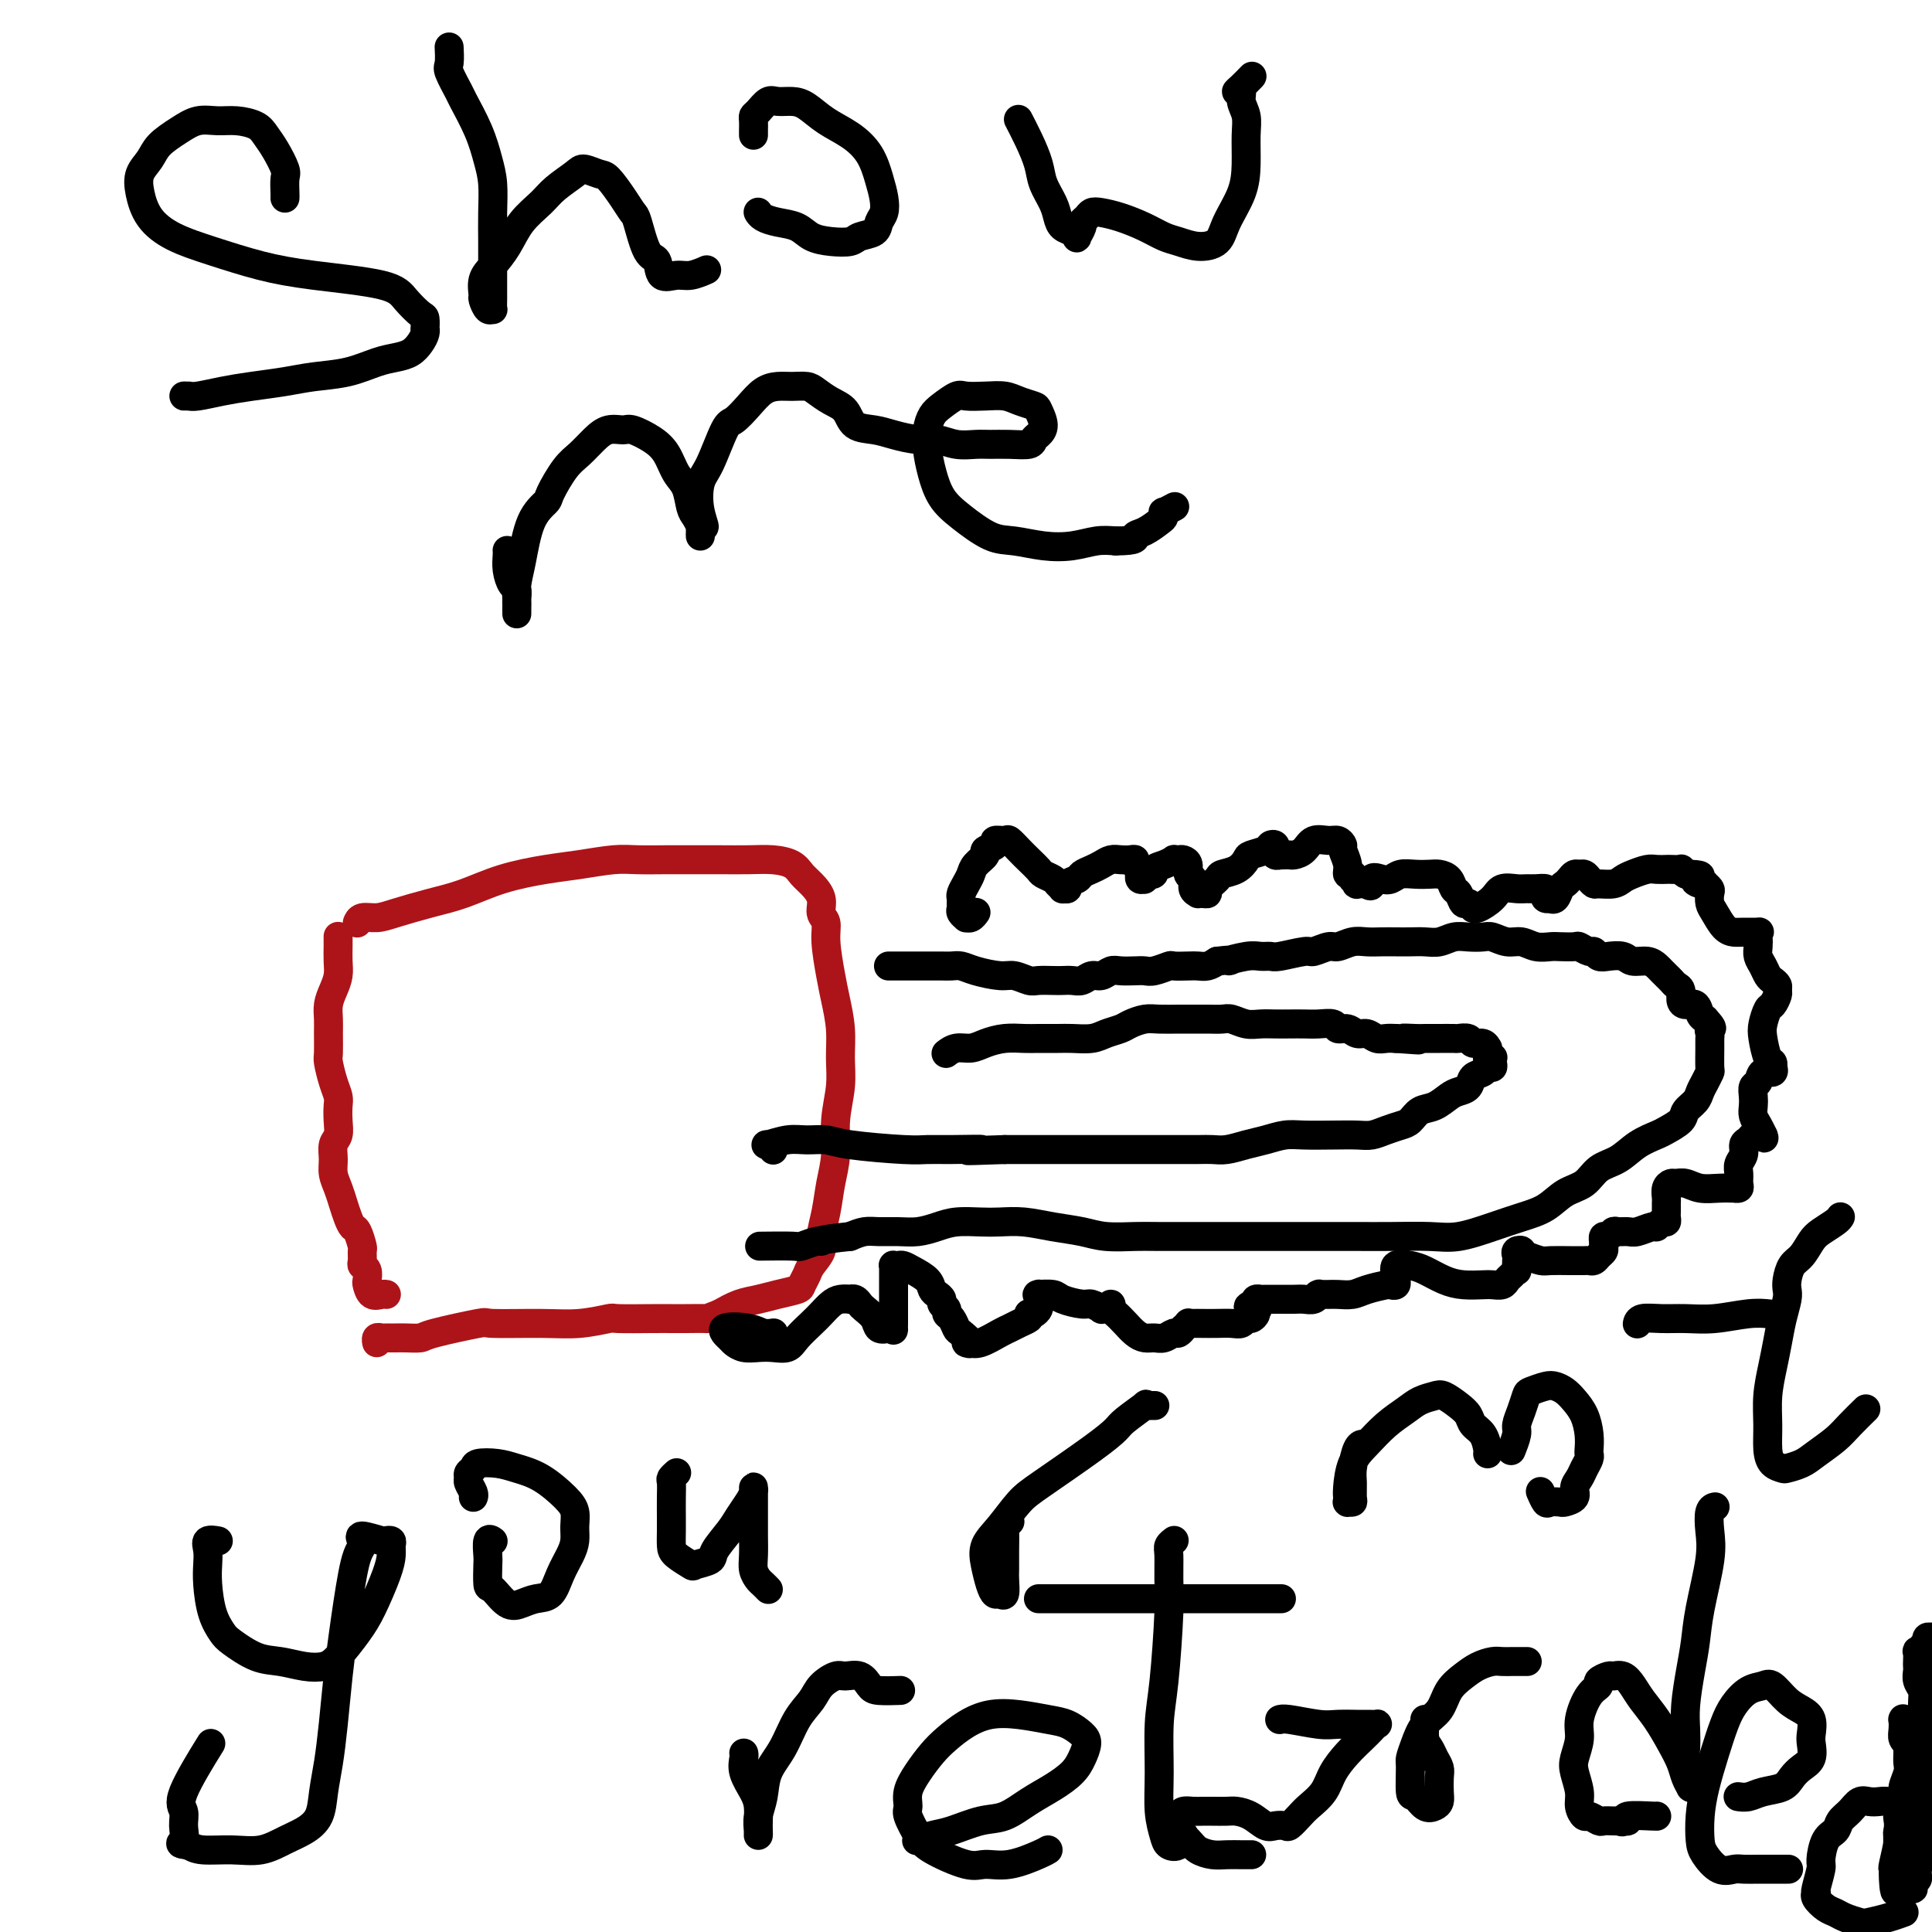 <svg viewBox='0 0 400 400' version='1.1' xmlns='http://www.w3.org/2000/svg' xmlns:xlink='http://www.w3.org/1999/xlink'><g fill='none' stroke='#AD1419' stroke-width='6' stroke-linecap='round' stroke-linejoin='round'><path d='M70,194c0.000,0.000 0.000,0.000 0,0c-0.000,-0.000 -0.000,-0.000 0,0c0.000,0.000 0.000,0.000 0,0c-0.000,-0.000 -0.000,-0.001 0,0c0.000,0.001 0.000,0.006 0,0c-0.000,-0.006 -0.000,-0.021 0,0c0.000,0.021 0.001,0.077 0,0c-0.001,-0.077 -0.003,-0.289 0,0c0.003,0.289 0.011,1.077 0,2c-0.011,0.923 -0.041,1.980 0,3c0.041,1.020 0.155,2.004 0,3c-0.155,0.996 -0.577,2.004 -1,3c-0.423,0.996 -0.846,1.980 -1,3c-0.154,1.020 -0.038,2.075 0,3c0.038,0.925 -0.000,1.718 0,3c0.000,1.282 0.039,3.053 0,4c-0.039,0.947 -0.154,1.072 0,2c0.154,0.928 0.578,2.661 1,4c0.422,1.339 0.841,2.283 1,3c0.159,0.717 0.057,1.206 0,2c-0.057,0.794 -0.069,1.892 0,3c0.069,1.108 0.218,2.225 0,3c-0.218,0.775 -0.801,1.208 -1,2c-0.199,0.792 -0.012,1.945 0,3c0.012,1.055 -0.151,2.013 0,3c0.151,0.987 0.618,2.003 1,3c0.382,0.997 0.681,1.977 1,3c0.319,1.023 0.660,2.090 1,3c0.340,0.910 0.680,1.662 1,2c0.320,0.338 0.621,0.262 1,1c0.379,0.738 0.837,2.291 1,3c0.163,0.709 0.030,0.575 0,1c-0.030,0.425 0.044,1.408 0,2c-0.044,0.592 -0.206,0.793 0,1c0.206,0.207 0.780,0.420 1,1c0.220,0.580 0.087,1.529 0,2c-0.087,0.471 -0.128,0.466 0,1c0.128,0.534 0.426,1.607 1,2c0.574,0.393 1.424,0.106 2,0c0.576,-0.106 0.879,-0.030 1,0c0.121,0.030 0.061,0.015 0,0'/><path d='M74,191c0.001,-0.002 0.002,-0.005 0,0c-0.002,0.005 -0.006,0.016 0,0c0.006,-0.016 0.021,-0.059 0,0c-0.021,0.059 -0.080,0.220 0,0c0.080,-0.220 0.297,-0.820 1,-1c0.703,-0.180 1.892,0.062 3,0c1.108,-0.062 2.136,-0.426 4,-1c1.864,-0.574 4.565,-1.358 7,-2c2.435,-0.642 4.605,-1.143 7,-2c2.395,-0.857 5.016,-2.072 8,-3c2.984,-0.928 6.331,-1.569 9,-2c2.669,-0.431 4.659,-0.651 7,-1c2.341,-0.349 5.034,-0.826 7,-1c1.966,-0.174 3.207,-0.047 5,0c1.793,0.047 4.138,0.012 6,0c1.862,-0.012 3.241,-0.001 5,0c1.759,0.001 3.899,-0.008 6,0c2.101,0.008 4.162,0.032 6,0c1.838,-0.032 3.453,-0.119 5,0c1.547,0.119 3.026,0.444 4,1c0.974,0.556 1.442,1.341 2,2c0.558,0.659 1.206,1.191 2,2c0.794,0.809 1.732,1.896 2,3c0.268,1.104 -0.136,2.225 0,3c0.136,0.775 0.811,1.202 1,2c0.189,0.798 -0.107,1.965 0,4c0.107,2.035 0.618,4.937 1,7c0.382,2.063 0.634,3.288 1,5c0.366,1.712 0.845,3.913 1,6c0.155,2.087 -0.014,4.062 0,6c0.014,1.938 0.211,3.840 0,6c-0.211,2.160 -0.831,4.577 -1,7c-0.169,2.423 0.114,4.850 0,7c-0.114,2.150 -0.626,4.022 -1,6c-0.374,1.978 -0.611,4.063 -1,6c-0.389,1.937 -0.931,3.727 -1,5c-0.069,1.273 0.335,2.029 0,3c-0.335,0.971 -1.408,2.158 -2,3c-0.592,0.842 -0.703,1.339 -1,2c-0.297,0.661 -0.781,1.486 -1,2c-0.219,0.514 -0.172,0.718 -1,1c-0.828,0.282 -2.531,0.643 -4,1c-1.469,0.357 -2.703,0.712 -4,1c-1.297,0.288 -2.656,0.511 -4,1c-1.344,0.489 -2.672,1.245 -4,2'/><path d='M149,272c-3.106,1.155 -2.371,1.042 -3,1c-0.629,-0.042 -2.623,-0.012 -4,0c-1.377,0.012 -2.137,0.007 -3,0c-0.863,-0.007 -1.827,-0.016 -4,0c-2.173,0.016 -5.554,0.057 -7,0c-1.446,-0.057 -0.957,-0.213 -2,0c-1.043,0.213 -3.617,0.796 -6,1c-2.383,0.204 -4.573,0.030 -8,0c-3.427,-0.030 -8.091,0.083 -10,0c-1.909,-0.083 -1.063,-0.362 -3,0c-1.937,0.362 -6.655,1.365 -9,2c-2.345,0.635 -2.316,0.903 -3,1c-0.684,0.097 -2.082,0.025 -3,0c-0.918,-0.025 -1.356,-0.003 -2,0c-0.644,0.003 -1.493,-0.013 -2,0c-0.507,0.013 -0.672,0.055 -1,0c-0.328,-0.055 -0.819,-0.207 -1,0c-0.181,0.207 -0.052,0.773 0,1c0.052,0.227 0.026,0.113 0,0'/></g>
<g fill='none' stroke='#000000' stroke-width='6' stroke-linecap='round' stroke-linejoin='round'><path d='M184,200c-0.000,0.000 -0.000,0.000 0,0c0.000,0.000 0.000,-0.000 0,0c-0.000,0.000 -0.000,0.000 0,0c0.000,-0.000 0.000,-0.000 0,0c-0.000,0.000 -0.000,0.000 0,0c0.000,-0.000 0.000,-0.000 0,0c-0.000,0.000 -0.000,0.000 0,0c0.000,-0.000 0.000,-0.000 0,0c-0.000,0.000 -0.001,0.000 0,0c0.001,-0.000 0.002,-0.000 0,0c-0.002,0.000 -0.008,0.000 0,0c0.008,-0.000 0.029,-0.000 0,0c-0.029,0.000 -0.109,0.000 0,0c0.109,-0.000 0.407,-0.000 1,0c0.593,0.000 1.481,0.000 2,0c0.519,-0.000 0.668,-0.000 1,0c0.332,0.000 0.848,0.000 1,0c0.152,-0.000 -0.058,-0.000 0,0c0.058,0.000 0.386,0.000 1,0c0.614,-0.000 1.515,-0.001 2,0c0.485,0.001 0.553,0.003 1,0c0.447,-0.003 1.271,-0.011 2,0c0.729,0.011 1.363,0.040 2,0c0.637,-0.040 1.277,-0.151 2,0c0.723,0.151 1.530,0.562 3,1c1.470,0.438 3.605,0.902 5,1c1.395,0.098 2.050,-0.170 3,0c0.950,0.170 2.194,0.777 3,1c0.806,0.223 1.175,0.061 2,0c0.825,-0.061 2.108,-0.020 3,0c0.892,0.020 1.394,0.021 2,0c0.606,-0.021 1.317,-0.062 2,0c0.683,0.062 1.337,0.227 2,0c0.663,-0.227 1.336,-0.845 2,-1c0.664,-0.155 1.319,0.154 2,0c0.681,-0.154 1.388,-0.772 2,-1c0.612,-0.228 1.127,-0.065 2,0c0.873,0.065 2.102,0.031 3,0c0.898,-0.031 1.466,-0.061 2,0c0.534,0.061 1.035,0.212 2,0c0.965,-0.212 2.394,-0.788 3,-1c0.606,-0.212 0.389,-0.060 1,0c0.611,0.060 2.050,0.026 3,0c0.950,-0.026 1.410,-0.046 2,0c0.590,0.046 1.312,0.156 2,0c0.688,-0.156 1.344,-0.578 2,-1'/><path d='M252,199c4.892,-0.558 2.123,0.048 2,0c-0.123,-0.048 2.401,-0.749 4,-1c1.599,-0.251 2.272,-0.052 3,0c0.728,0.052 1.511,-0.043 2,0c0.489,0.043 0.682,0.223 2,0c1.318,-0.223 3.759,-0.848 5,-1c1.241,-0.152 1.280,0.170 2,0c0.720,-0.170 2.121,-0.830 3,-1c0.879,-0.170 1.235,0.151 2,0c0.765,-0.151 1.937,-0.772 3,-1c1.063,-0.228 2.017,-0.061 3,0c0.983,0.061 1.995,0.017 3,0c1.005,-0.017 2.001,-0.008 3,0c0.999,0.008 1.999,0.016 3,0c1.001,-0.016 2.001,-0.057 3,0c0.999,0.057 1.996,0.210 3,0c1.004,-0.210 2.015,-0.784 3,-1c0.985,-0.216 1.943,-0.073 3,0c1.057,0.073 2.211,0.076 3,0c0.789,-0.076 1.213,-0.231 2,0c0.787,0.231 1.939,0.846 3,1c1.061,0.154 2.032,-0.155 3,0c0.968,0.155 1.932,0.772 3,1c1.068,0.228 2.240,0.065 3,0c0.760,-0.065 1.107,-0.032 2,0c0.893,0.032 2.333,0.065 3,0c0.667,-0.065 0.562,-0.227 1,0c0.438,0.227 1.420,0.844 2,1c0.580,0.156 0.759,-0.150 1,0c0.241,0.150 0.543,0.757 1,1c0.457,0.243 1.068,0.121 2,0c0.932,-0.121 2.186,-0.240 3,0c0.814,0.240 1.188,0.838 2,1c0.812,0.162 2.063,-0.111 3,0c0.937,0.111 1.560,0.607 2,1c0.440,0.393 0.696,0.682 1,1c0.304,0.318 0.655,0.666 1,1c0.345,0.334 0.683,0.654 1,1c0.317,0.346 0.614,0.718 1,1c0.386,0.282 0.863,0.475 1,1c0.137,0.525 -0.065,1.384 0,2c0.065,0.616 0.399,0.990 1,1c0.601,0.010 1.470,-0.343 2,0c0.530,0.343 0.723,1.384 1,2c0.277,0.616 0.639,0.808 1,1'/><path d='M353,211c2.083,2.261 1.290,1.913 1,2c-0.290,0.087 -0.077,0.610 0,1c0.077,0.390 0.018,0.646 0,1c-0.018,0.354 0.006,0.805 0,2c-0.006,1.195 -0.042,3.135 0,4c0.042,0.865 0.162,0.654 0,1c-0.162,0.346 -0.605,1.247 -1,2c-0.395,0.753 -0.743,1.357 -1,2c-0.257,0.643 -0.423,1.323 -1,2c-0.577,0.677 -1.564,1.349 -2,2c-0.436,0.651 -0.321,1.281 -1,2c-0.679,0.719 -2.153,1.528 -3,2c-0.847,0.472 -1.069,0.606 -2,1c-0.931,0.394 -2.573,1.049 -4,2c-1.427,0.951 -2.638,2.198 -4,3c-1.362,0.802 -2.873,1.160 -4,2c-1.127,0.840 -1.870,2.164 -3,3c-1.130,0.836 -2.647,1.184 -4,2c-1.353,0.816 -2.543,2.099 -4,3c-1.457,0.901 -3.181,1.418 -5,2c-1.819,0.582 -3.731,1.228 -6,2c-2.269,0.772 -4.894,1.671 -7,2c-2.106,0.329 -3.694,0.088 -6,0c-2.306,-0.088 -5.332,-0.024 -8,0c-2.668,0.024 -4.979,0.006 -7,0c-2.021,-0.006 -3.752,-0.002 -6,0c-2.248,0.002 -5.015,0.001 -7,0c-1.985,-0.001 -3.190,-0.000 -6,0c-2.810,0.000 -7.227,0.001 -9,0c-1.773,-0.001 -0.902,-0.003 -3,0c-2.098,0.003 -7.165,0.012 -10,0c-2.835,-0.012 -3.440,-0.046 -5,0c-1.560,0.046 -4.076,0.170 -6,0c-1.924,-0.170 -3.255,-0.634 -5,-1c-1.745,-0.366 -3.905,-0.635 -6,-1c-2.095,-0.365 -4.125,-0.827 -6,-1c-1.875,-0.173 -3.597,-0.057 -5,0c-1.403,0.057 -2.489,0.054 -4,0c-1.511,-0.054 -3.447,-0.158 -5,0c-1.553,0.158 -2.723,0.577 -4,1c-1.277,0.423 -2.663,0.848 -4,1c-1.337,0.152 -2.626,0.030 -4,0c-1.374,-0.030 -2.831,0.030 -4,0c-1.169,-0.030 -2.048,-0.152 -3,0c-0.952,0.152 -1.976,0.576 -3,1'/><path d='M176,256c-6.914,0.707 -6.201,0.974 -6,1c0.201,0.026 -0.112,-0.189 -1,0c-0.888,0.189 -2.351,0.783 -3,1c-0.649,0.217 -0.482,0.059 -2,0c-1.518,-0.059 -4.719,-0.017 -6,0c-1.281,0.017 -0.640,0.008 0,0'/><path d='M202,189c-0.022,0.031 -0.043,0.062 0,0c0.043,-0.062 0.151,-0.216 0,0c-0.151,0.216 -0.562,0.801 -1,1c-0.438,0.199 -0.902,0.012 -1,0c-0.098,-0.012 0.170,0.151 0,0c-0.170,-0.151 -0.778,-0.617 -1,-1c-0.222,-0.383 -0.057,-0.683 0,-1c0.057,-0.317 0.004,-0.651 0,-1c-0.004,-0.349 0.039,-0.712 0,-1c-0.039,-0.288 -0.160,-0.501 0,-1c0.160,-0.499 0.601,-1.286 1,-2c0.399,-0.714 0.756,-1.357 1,-2c0.244,-0.643 0.375,-1.286 1,-2c0.625,-0.714 1.744,-1.497 2,-2c0.256,-0.503 -0.350,-0.725 0,-1c0.350,-0.275 1.655,-0.604 2,-1c0.345,-0.396 -0.270,-0.861 0,-1c0.270,-0.139 1.424,0.046 2,0c0.576,-0.046 0.573,-0.325 1,0c0.427,0.325 1.284,1.253 2,2c0.716,0.747 1.291,1.313 2,2c0.709,0.687 1.553,1.494 2,2c0.447,0.506 0.497,0.710 1,1c0.503,0.290 1.460,0.667 2,1c0.540,0.333 0.665,0.622 1,1c0.335,0.378 0.881,0.844 1,1c0.119,0.156 -0.190,0.000 0,0c0.190,-0.000 0.880,0.155 1,0c0.120,-0.155 -0.330,-0.619 0,-1c0.330,-0.381 1.439,-0.680 2,-1c0.561,-0.320 0.573,-0.660 1,-1c0.427,-0.340 1.270,-0.679 2,-1c0.730,-0.321 1.348,-0.623 2,-1c0.652,-0.377 1.336,-0.830 2,-1c0.664,-0.170 1.306,-0.057 2,0c0.694,0.057 1.440,0.058 2,0c0.560,-0.058 0.935,-0.174 1,0c0.065,0.174 -0.180,0.639 0,1c0.180,0.361 0.784,0.619 1,1c0.216,0.381 0.044,0.887 0,1c-0.044,0.113 0.040,-0.165 0,0c-0.040,0.165 -0.204,0.774 0,1c0.204,0.226 0.776,0.071 1,0c0.224,-0.071 0.099,-0.058 0,0c-0.099,0.058 -0.171,0.159 0,0c0.171,-0.159 0.586,-0.580 1,-1'/><path d='M238,181c1.376,0.282 0.817,-0.513 1,-1c0.183,-0.487 1.110,-0.667 2,-1c0.890,-0.333 1.745,-0.819 2,-1c0.255,-0.181 -0.091,-0.055 0,0c0.091,0.055 0.617,0.041 1,0c0.383,-0.041 0.623,-0.110 1,0c0.377,0.110 0.889,0.397 1,1c0.111,0.603 -0.181,1.521 0,2c0.181,0.479 0.836,0.521 1,1c0.164,0.479 -0.162,1.397 0,2c0.162,0.603 0.812,0.892 1,1c0.188,0.108 -0.086,0.036 0,0c0.086,-0.036 0.532,-0.037 1,0c0.468,0.037 0.958,0.113 1,0c0.042,-0.113 -0.363,-0.415 0,-1c0.363,-0.585 1.496,-1.452 2,-2c0.504,-0.548 0.380,-0.777 1,-1c0.620,-0.223 1.983,-0.442 3,-1c1.017,-0.558 1.688,-1.457 2,-2c0.312,-0.543 0.266,-0.730 1,-1c0.734,-0.270 2.250,-0.623 3,-1c0.750,-0.377 0.736,-0.777 1,-1c0.264,-0.223 0.807,-0.270 1,0c0.193,0.270 0.037,0.857 0,1c-0.037,0.143 0.046,-0.158 0,0c-0.046,0.158 -0.219,0.774 0,1c0.219,0.226 0.831,0.061 1,0c0.169,-0.061 -0.106,-0.018 0,0c0.106,0.018 0.594,0.011 1,0c0.406,-0.011 0.731,-0.027 1,0c0.269,0.027 0.481,0.097 1,0c0.519,-0.097 1.344,-0.362 2,-1c0.656,-0.638 1.141,-1.648 2,-2c0.859,-0.352 2.091,-0.047 3,0c0.909,0.047 1.496,-0.165 2,0c0.504,0.165 0.924,0.709 1,1c0.076,0.291 -0.191,0.331 0,1c0.191,0.669 0.839,1.968 1,3c0.161,1.032 -0.167,1.797 0,2c0.167,0.203 0.828,-0.156 1,0c0.172,0.156 -0.144,0.826 0,1c0.144,0.174 0.750,-0.149 1,0c0.250,0.149 0.144,0.771 0,1c-0.144,0.229 -0.327,0.065 0,0c0.327,-0.065 1.163,-0.033 2,0'/><path d='M283,183c1.369,1.170 0.792,-0.404 1,-1c0.208,-0.596 1.200,-0.212 2,0c0.800,0.212 1.407,0.252 2,0c0.593,-0.252 1.171,-0.798 2,-1c0.829,-0.202 1.910,-0.061 3,0c1.090,0.061 2.190,0.042 3,0c0.810,-0.042 1.330,-0.109 2,0c0.670,0.109 1.489,0.392 2,1c0.511,0.608 0.715,1.540 1,2c0.285,0.460 0.650,0.449 1,1c0.350,0.551 0.683,1.666 1,2c0.317,0.334 0.617,-0.112 1,0c0.383,0.112 0.850,0.783 1,1c0.150,0.217 -0.017,-0.019 0,0c0.017,0.019 0.217,0.292 1,0c0.783,-0.292 2.149,-1.150 3,-2c0.851,-0.850 1.188,-1.693 2,-2c0.812,-0.307 2.099,-0.080 3,0c0.901,0.080 1.417,0.011 2,0c0.583,-0.011 1.232,0.036 2,0c0.768,-0.036 1.655,-0.154 2,0c0.345,0.154 0.148,0.579 0,1c-0.148,0.421 -0.247,0.838 0,1c0.247,0.162 0.840,0.068 1,0c0.160,-0.068 -0.112,-0.112 0,0c0.112,0.112 0.607,0.380 1,0c0.393,-0.380 0.683,-1.408 1,-2c0.317,-0.592 0.662,-0.748 1,-1c0.338,-0.252 0.668,-0.601 1,-1c0.332,-0.399 0.667,-0.849 1,-1c0.333,-0.151 0.665,-0.002 1,0c0.335,0.002 0.674,-0.142 1,0c0.326,0.142 0.640,0.571 1,1c0.360,0.429 0.767,0.858 1,1c0.233,0.142 0.293,-0.004 1,0c0.707,0.004 2.062,0.159 3,0c0.938,-0.159 1.460,-0.631 2,-1c0.540,-0.369 1.099,-0.635 2,-1c0.901,-0.365 2.144,-0.830 3,-1c0.856,-0.170 1.325,-0.047 2,0c0.675,0.047 1.557,0.016 2,0c0.443,-0.016 0.447,-0.018 1,0c0.553,0.018 1.653,0.056 2,0c0.347,-0.056 -0.060,-0.207 0,0c0.060,0.207 0.589,0.774 1,1c0.411,0.226 0.706,0.113 1,0'/><path d='M350,181c3.587,0.167 1.553,0.584 1,1c-0.553,0.416 0.374,0.832 1,1c0.626,0.168 0.952,0.090 1,0c0.048,-0.090 -0.181,-0.191 0,0c0.181,0.191 0.772,0.674 1,1c0.228,0.326 0.092,0.494 0,1c-0.092,0.506 -0.139,1.351 0,2c0.139,0.649 0.465,1.102 1,2c0.535,0.898 1.278,2.240 2,3c0.722,0.760 1.423,0.938 2,1c0.577,0.062 1.030,0.008 2,0c0.970,-0.008 2.455,0.028 3,0c0.545,-0.028 0.149,-0.121 0,0c-0.149,0.121 -0.051,0.456 0,1c0.051,0.544 0.055,1.298 0,2c-0.055,0.702 -0.169,1.354 0,2c0.169,0.646 0.619,1.287 1,2c0.381,0.713 0.691,1.499 1,2c0.309,0.501 0.616,0.716 1,1c0.384,0.284 0.846,0.638 1,1c0.154,0.362 -0.001,0.733 0,1c0.001,0.267 0.157,0.429 0,1c-0.157,0.571 -0.628,1.551 -1,2c-0.372,0.449 -0.646,0.368 -1,1c-0.354,0.632 -0.788,1.977 -1,3c-0.212,1.023 -0.201,1.723 0,3c0.201,1.277 0.592,3.131 1,4c0.408,0.869 0.835,0.753 1,1c0.165,0.247 0.070,0.858 0,1c-0.070,0.142 -0.113,-0.184 0,0c0.113,0.184 0.384,0.878 0,1c-0.384,0.122 -1.423,-0.329 -2,0c-0.577,0.329 -0.691,1.439 -1,2c-0.309,0.561 -0.812,0.573 -1,1c-0.188,0.427 -0.061,1.269 0,2c0.061,0.731 0.058,1.351 0,2c-0.058,0.649 -0.169,1.329 0,2c0.169,0.671 0.620,1.335 1,2c0.380,0.665 0.690,1.333 1,2'/><path d='M365,235c0.357,1.234 0.249,0.319 0,0c-0.249,-0.319 -0.640,-0.041 -1,0c-0.360,0.041 -0.689,-0.155 -1,0c-0.311,0.155 -0.605,0.660 -1,1c-0.395,0.340 -0.891,0.514 -1,1c-0.109,0.486 0.168,1.283 0,2c-0.168,0.717 -0.781,1.355 -1,2c-0.219,0.645 -0.042,1.297 0,2c0.042,0.703 -0.049,1.456 0,2c0.049,0.544 0.239,0.879 0,1c-0.239,0.121 -0.907,0.029 -1,0c-0.093,-0.029 0.389,0.007 0,0c-0.389,-0.007 -1.648,-0.055 -3,0c-1.352,0.055 -2.797,0.213 -4,0c-1.203,-0.213 -2.165,-0.796 -3,-1c-0.835,-0.204 -1.544,-0.027 -2,0c-0.456,0.027 -0.658,-0.095 -1,0c-0.342,0.095 -0.824,0.407 -1,1c-0.176,0.593 -0.047,1.468 0,2c0.047,0.532 0.013,0.721 0,1c-0.013,0.279 -0.006,0.648 0,1c0.006,0.352 0.012,0.687 0,1c-0.012,0.313 -0.043,0.605 0,1c0.043,0.395 0.159,0.894 0,1c-0.159,0.106 -0.595,-0.182 -1,0c-0.405,0.182 -0.781,0.834 -1,1c-0.219,0.166 -0.282,-0.153 -1,0c-0.718,0.153 -2.090,0.777 -3,1c-0.910,0.223 -1.358,0.045 -2,0c-0.642,-0.045 -1.478,0.045 -2,0c-0.522,-0.045 -0.728,-0.223 -1,0c-0.272,0.223 -0.609,0.847 -1,1c-0.391,0.153 -0.836,-0.166 -1,0c-0.164,0.166 -0.047,0.818 0,1c0.047,0.182 0.024,-0.105 0,0c-0.024,0.105 -0.048,0.603 0,1c0.048,0.397 0.169,0.695 0,1c-0.169,0.305 -0.627,0.618 -1,1c-0.373,0.382 -0.660,0.834 -1,1c-0.340,0.166 -0.734,0.045 -1,0c-0.266,-0.045 -0.406,-0.015 -1,0c-0.594,0.015 -1.644,0.014 -3,0c-1.356,-0.014 -3.019,-0.042 -4,0c-0.981,0.042 -1.280,0.155 -2,0c-0.720,-0.155 -1.860,-0.577 -3,-1'/><path d='M316,260c-2.332,-0.367 -1.161,-0.784 -1,-1c0.161,-0.216 -0.688,-0.230 -1,0c-0.312,0.230 -0.086,0.706 0,1c0.086,0.294 0.034,0.407 0,1c-0.034,0.593 -0.050,1.665 0,2c0.050,0.335 0.165,-0.068 0,0c-0.165,0.068 -0.609,0.607 -1,1c-0.391,0.393 -0.730,0.642 -1,1c-0.270,0.358 -0.473,0.826 -1,1c-0.527,0.174 -1.380,0.054 -2,0c-0.620,-0.054 -1.008,-0.042 -2,0c-0.992,0.042 -2.589,0.114 -4,0c-1.411,-0.114 -2.637,-0.415 -4,-1c-1.363,-0.585 -2.863,-1.454 -4,-2c-1.137,-0.546 -1.912,-0.769 -3,-1c-1.088,-0.231 -2.488,-0.469 -3,0c-0.512,0.469 -0.136,1.646 0,2c0.136,0.354 0.033,-0.115 0,0c-0.033,0.115 0.005,0.815 0,1c-0.005,0.185 -0.053,-0.144 0,0c0.053,0.144 0.205,0.760 0,1c-0.205,0.240 -0.769,0.103 -1,0c-0.231,-0.103 -0.130,-0.171 -1,0c-0.870,0.171 -2.710,0.582 -4,1c-1.290,0.418 -2.031,0.844 -3,1c-0.969,0.156 -2.168,0.041 -3,0c-0.832,-0.041 -1.297,-0.007 -2,0c-0.703,0.007 -1.645,-0.012 -2,0c-0.355,0.012 -0.125,0.056 0,0c0.125,-0.056 0.144,-0.211 0,0c-0.144,0.211 -0.452,0.789 -1,1c-0.548,0.211 -1.337,0.057 -2,0c-0.663,-0.057 -1.201,-0.016 -2,0c-0.799,0.016 -1.861,0.007 -3,0c-1.139,-0.007 -2.357,-0.012 -3,0c-0.643,0.012 -0.712,0.042 -1,0c-0.288,-0.042 -0.797,-0.155 -1,0c-0.203,0.155 -0.102,0.577 0,1'/><path d='M260,270c-3.091,0.547 -0.817,0.916 0,1c0.817,0.084 0.178,-0.117 0,0c-0.178,0.117 0.105,0.553 0,1c-0.105,0.447 -0.597,0.904 -1,1c-0.403,0.096 -0.716,-0.170 -1,0c-0.284,0.170 -0.538,0.778 -1,1c-0.462,0.222 -1.133,0.060 -2,0c-0.867,-0.060 -1.930,-0.017 -3,0c-1.070,0.017 -2.147,0.009 -3,0c-0.853,-0.009 -1.482,-0.017 -2,0c-0.518,0.017 -0.927,0.061 -1,0c-0.073,-0.061 0.188,-0.228 0,0c-0.188,0.228 -0.827,0.849 -1,1c-0.173,0.151 0.119,-0.170 0,0c-0.119,0.170 -0.651,0.831 -1,1c-0.349,0.169 -0.516,-0.153 -1,0c-0.484,0.153 -1.284,0.781 -2,1c-0.716,0.219 -1.347,0.027 -2,0c-0.653,-0.027 -1.327,0.109 -2,0c-0.673,-0.109 -1.343,-0.465 -2,-1c-0.657,-0.535 -1.299,-1.250 -2,-2c-0.701,-0.750 -1.460,-1.536 -2,-2c-0.540,-0.464 -0.862,-0.608 -1,-1c-0.138,-0.392 -0.094,-1.034 0,-1c0.094,0.034 0.237,0.742 0,1c-0.237,0.258 -0.855,0.065 -1,0c-0.145,-0.065 0.182,-0.003 0,0c-0.182,0.003 -0.872,-0.055 -1,0c-0.128,0.055 0.305,0.221 0,0c-0.305,-0.221 -1.347,-0.830 -2,-1c-0.653,-0.170 -0.917,0.098 -2,0c-1.083,-0.098 -2.984,-0.563 -4,-1c-1.016,-0.437 -1.148,-0.846 -2,-1c-0.852,-0.154 -2.425,-0.052 -3,0c-0.575,0.052 -0.153,0.055 0,0c0.153,-0.055 0.038,-0.169 0,0c-0.038,0.169 0.001,0.620 0,1c-0.001,0.380 -0.041,0.690 0,1c0.041,0.310 0.165,0.622 0,1c-0.165,0.378 -0.619,0.822 -1,1c-0.381,0.178 -0.691,0.089 -1,0'/><path d='M213,272c-0.216,0.799 0.245,0.796 0,1c-0.245,0.204 -1.194,0.615 -2,1c-0.806,0.385 -1.468,0.744 -2,1c-0.532,0.256 -0.932,0.408 -2,1c-1.068,0.592 -2.802,1.625 -4,2c-1.198,0.375 -1.858,0.094 -2,0c-0.142,-0.094 0.236,0.001 0,0c-0.236,-0.001 -1.085,-0.098 -1,0c0.085,0.098 1.105,0.391 1,0c-0.105,-0.391 -1.333,-1.467 -2,-2c-0.667,-0.533 -0.771,-0.524 -1,-1c-0.229,-0.476 -0.582,-1.437 -1,-2c-0.418,-0.563 -0.899,-0.728 -1,-1c-0.101,-0.272 0.180,-0.649 0,-1c-0.180,-0.351 -0.820,-0.674 -1,-1c-0.180,-0.326 0.100,-0.654 0,-1c-0.100,-0.346 -0.580,-0.709 -1,-1c-0.420,-0.291 -0.781,-0.509 -1,-1c-0.219,-0.491 -0.297,-1.256 -1,-2c-0.703,-0.744 -2.031,-1.468 -3,-2c-0.969,-0.532 -1.580,-0.872 -2,-1c-0.420,-0.128 -0.648,-0.044 -1,0c-0.352,0.044 -0.826,0.047 -1,0c-0.174,-0.047 -0.047,-0.144 0,0c0.047,0.144 0.012,0.528 0,1c-0.012,0.472 -0.003,1.033 0,2c0.003,0.967 0.001,2.339 0,3c-0.001,0.661 -0.000,0.610 0,1c0.000,0.390 0.000,1.220 0,2c-0.000,0.780 -0.000,1.508 0,2c0.000,0.492 0.000,0.746 0,1'/><path d='M185,274c-0.124,2.090 0.065,1.313 0,1c-0.065,-0.313 -0.385,-0.164 -1,0c-0.615,0.164 -1.527,0.341 -2,0c-0.473,-0.341 -0.509,-1.202 -1,-2c-0.491,-0.798 -1.436,-1.534 -2,-2c-0.564,-0.466 -0.745,-0.661 -1,-1c-0.255,-0.339 -0.582,-0.821 -1,-1c-0.418,-0.179 -0.927,-0.056 -1,0c-0.073,0.056 0.291,0.044 0,0c-0.291,-0.044 -1.237,-0.122 -2,0c-0.763,0.122 -1.344,0.443 -2,1c-0.656,0.557 -1.386,1.351 -2,2c-0.614,0.649 -1.112,1.155 -2,2c-0.888,0.845 -2.167,2.031 -3,3c-0.833,0.969 -1.221,1.720 -2,2c-0.779,0.280 -1.947,0.087 -3,0c-1.053,-0.087 -1.989,-0.069 -3,0c-1.011,0.069 -2.097,0.189 -3,0c-0.903,-0.189 -1.624,-0.688 -2,-1c-0.376,-0.312 -0.409,-0.437 -1,-1c-0.591,-0.563 -1.741,-1.562 -1,-2c0.741,-0.438 3.374,-0.313 5,0c1.626,0.313 2.245,0.815 3,1c0.755,0.185 1.644,0.053 2,0c0.356,-0.053 0.178,-0.026 0,0'/><path d='M196,218c-0.000,0.000 -0.000,0.000 0,0c0.000,-0.000 0.000,-0.000 0,0c-0.000,0.000 -0.000,0.000 0,0c0.000,-0.000 0.000,-0.000 0,0c-0.000,0.000 -0.000,0.000 0,0c0.000,-0.000 0.000,-0.000 0,0c-0.000,0.000 -0.001,0.001 0,0c0.001,-0.001 0.005,-0.004 0,0c-0.005,0.004 -0.021,0.016 0,0c0.021,-0.016 0.077,-0.060 0,0c-0.077,0.060 -0.286,0.222 0,0c0.286,-0.222 1.067,-0.830 2,-1c0.933,-0.170 2.020,0.098 3,0c0.980,-0.098 1.855,-0.562 3,-1c1.145,-0.438 2.560,-0.850 4,-1c1.440,-0.150 2.906,-0.040 4,0c1.094,0.040 1.815,0.008 3,0c1.185,-0.008 2.835,0.009 4,0c1.165,-0.009 1.844,-0.044 3,0c1.156,0.044 2.788,0.166 4,0c1.212,-0.166 2.003,-0.619 3,-1c0.997,-0.381 2.199,-0.691 3,-1c0.801,-0.309 1.201,-0.619 2,-1c0.799,-0.381 1.999,-0.834 3,-1c1.001,-0.166 1.805,-0.044 3,0c1.195,0.044 2.780,0.011 4,0c1.220,-0.011 2.073,0.001 3,0c0.927,-0.001 1.928,-0.014 3,0c1.072,0.014 2.215,0.056 3,0c0.785,-0.056 1.210,-0.211 2,0c0.790,0.211 1.944,0.789 3,1c1.056,0.211 2.015,0.057 3,0c0.985,-0.057 1.998,-0.016 3,0c1.002,0.016 1.994,0.008 3,0c1.006,-0.008 2.027,-0.017 3,0c0.973,0.017 1.899,0.061 3,0c1.101,-0.061 2.378,-0.228 3,0c0.622,0.228 0.589,0.849 1,1c0.411,0.151 1.265,-0.170 2,0c0.735,0.170 1.352,0.830 2,1c0.648,0.170 1.328,-0.150 2,0c0.672,0.150 1.335,0.771 2,1c0.665,0.229 1.333,0.065 2,0c0.667,-0.065 1.334,-0.033 2,0'/><path d='M289,215c8.395,0.619 3.381,0.166 2,0c-1.381,-0.166 0.870,-0.045 2,0c1.130,0.045 1.138,0.012 2,0c0.862,-0.012 2.578,-0.004 3,0c0.422,0.004 -0.449,0.005 0,0c0.449,-0.005 2.218,-0.017 3,0c0.782,0.017 0.578,0.061 1,0c0.422,-0.061 1.472,-0.227 2,0c0.528,0.227 0.534,0.848 1,1c0.466,0.152 1.392,-0.166 2,0c0.608,0.166 0.899,0.815 1,1c0.101,0.185 0.013,-0.095 0,0c-0.013,0.095 0.049,0.564 0,1c-0.049,0.436 -0.208,0.839 0,1c0.208,0.161 0.785,0.081 1,0c0.215,-0.081 0.070,-0.162 0,0c-0.070,0.162 -0.064,0.567 0,1c0.064,0.433 0.187,0.893 0,1c-0.187,0.107 -0.683,-0.140 -1,0c-0.317,0.140 -0.454,0.666 -1,1c-0.546,0.334 -1.500,0.475 -2,1c-0.500,0.525 -0.546,1.435 -1,2c-0.454,0.565 -1.315,0.785 -2,1c-0.685,0.215 -1.194,0.425 -2,1c-0.806,0.575 -1.909,1.516 -3,2c-1.091,0.484 -2.168,0.512 -3,1c-0.832,0.488 -1.418,1.437 -2,2c-0.582,0.563 -1.161,0.739 -2,1c-0.839,0.261 -1.939,0.606 -3,1c-1.061,0.394 -2.082,0.837 -3,1c-0.918,0.163 -1.732,0.047 -3,0c-1.268,-0.047 -2.989,-0.024 -5,0c-2.011,0.024 -4.313,0.049 -6,0c-1.687,-0.049 -2.759,-0.171 -4,0c-1.241,0.171 -2.651,0.634 -4,1c-1.349,0.366 -2.635,0.634 -4,1c-1.365,0.366 -2.808,0.830 -4,1c-1.192,0.170 -2.134,0.046 -3,0c-0.866,-0.046 -1.657,-0.012 -3,0c-1.343,0.012 -3.239,0.003 -5,0c-1.761,-0.003 -3.386,-0.001 -5,0c-1.614,0.001 -3.217,0.000 -5,0c-1.783,-0.000 -3.746,-0.000 -6,0c-2.254,0.000 -4.799,0.000 -7,0c-2.201,-0.000 -4.057,-0.000 -6,0c-1.943,0.000 -3.971,0.000 -6,0'/><path d='M208,238c-12.597,0.463 -6.088,0.121 -5,0c1.088,-0.121 -3.243,-0.022 -6,0c-2.757,0.022 -3.938,-0.032 -5,0c-1.062,0.032 -2.005,0.151 -5,0c-2.995,-0.151 -8.043,-0.572 -11,-1c-2.957,-0.428 -3.823,-0.862 -5,-1c-1.177,-0.138 -2.666,0.019 -4,0c-1.334,-0.019 -2.515,-0.215 -4,0c-1.485,0.215 -3.274,0.841 -4,1c-0.726,0.159 -0.388,-0.150 0,0c0.388,0.150 0.825,0.757 1,1c0.175,0.243 0.087,0.121 0,0'/><path d='M59,41c-0.000,0.000 -0.000,0.000 0,0c0.000,-0.000 0.000,-0.001 0,0c-0.000,0.001 -0.000,0.004 0,0c0.000,-0.004 0.002,-0.016 0,0c-0.002,0.016 -0.006,0.058 0,0c0.006,-0.058 0.023,-0.218 0,-1c-0.023,-0.782 -0.088,-2.188 0,-3c0.088,-0.812 0.327,-1.030 0,-2c-0.327,-0.970 -1.220,-2.690 -2,-4c-0.780,-1.310 -1.447,-2.209 -2,-3c-0.553,-0.791 -0.993,-1.475 -2,-2c-1.007,-0.525 -2.581,-0.892 -4,-1c-1.419,-0.108 -2.683,0.043 -4,0c-1.317,-0.043 -2.686,-0.280 -4,0c-1.314,0.280 -2.574,1.077 -4,2c-1.426,0.923 -3.019,1.972 -4,3c-0.981,1.028 -1.350,2.036 -2,3c-0.650,0.964 -1.581,1.885 -2,3c-0.419,1.115 -0.324,2.424 0,4c0.324,1.576 0.878,3.420 2,5c1.122,1.580 2.811,2.898 5,4c2.189,1.102 4.879,1.988 8,3c3.121,1.012 6.675,2.149 10,3c3.325,0.851 6.422,1.417 11,2c4.578,0.583 10.638,1.183 14,2c3.362,0.817 4.025,1.850 5,3c0.975,1.150 2.262,2.415 3,3c0.738,0.585 0.927,0.488 1,1c0.073,0.512 0.028,1.632 0,2c-0.028,0.368 -0.040,-0.017 0,0c0.040,0.017 0.134,0.437 0,1c-0.134,0.563 -0.494,1.268 -1,2c-0.506,0.732 -1.159,1.492 -2,2c-0.841,0.508 -1.871,0.766 -3,1c-1.129,0.234 -2.359,0.444 -4,1c-1.641,0.556 -3.694,1.458 -6,2c-2.306,0.542 -4.866,0.723 -7,1c-2.134,0.277 -3.842,0.649 -6,1c-2.158,0.351 -4.765,0.683 -7,1c-2.235,0.317 -4.098,0.621 -6,1c-1.902,0.379 -3.844,0.834 -5,1c-1.156,0.166 -1.526,0.045 -2,0c-0.474,-0.045 -1.051,-0.012 -1,0c0.051,0.012 0.729,0.003 1,0c0.271,-0.003 0.136,-0.002 0,0'/><path d='M93,10c0.000,0.006 0.001,0.012 0,0c-0.001,-0.012 -0.002,-0.042 0,0c0.002,0.042 0.008,0.155 0,0c-0.008,-0.155 -0.029,-0.578 0,0c0.029,0.578 0.108,2.158 0,3c-0.108,0.842 -0.405,0.944 0,2c0.405,1.056 1.510,3.064 2,4c0.490,0.936 0.366,0.801 1,2c0.634,1.199 2.026,3.734 3,6c0.974,2.266 1.529,4.265 2,6c0.471,1.735 0.858,3.206 1,5c0.142,1.794 0.038,3.912 0,6c-0.038,2.088 -0.010,4.147 0,6c0.010,1.853 0.004,3.501 0,5c-0.004,1.499 -0.004,2.848 0,4c0.004,1.152 0.011,2.105 0,3c-0.011,0.895 -0.041,1.731 0,2c0.041,0.269 0.153,-0.028 0,0c-0.153,0.028 -0.572,0.381 -1,0c-0.428,-0.381 -0.866,-1.496 -1,-2c-0.134,-0.504 0.035,-0.395 0,-1c-0.035,-0.605 -0.273,-1.922 0,-3c0.273,-1.078 1.058,-1.915 2,-3c0.942,-1.085 2.042,-2.416 3,-4c0.958,-1.584 1.774,-3.420 3,-5c1.226,-1.580 2.860,-2.903 4,-4c1.140,-1.097 1.785,-1.968 3,-3c1.215,-1.032 3.000,-2.226 4,-3c1.000,-0.774 1.213,-1.129 2,-1c0.787,0.129 2.146,0.740 3,1c0.854,0.260 1.201,0.168 2,1c0.799,0.832 2.050,2.588 3,4c0.950,1.412 1.601,2.481 2,3c0.399,0.519 0.547,0.489 1,2c0.453,1.511 1.212,4.564 2,6c0.788,1.436 1.606,1.257 2,2c0.394,0.743 0.365,2.409 1,3c0.635,0.591 1.933,0.107 3,0c1.067,-0.107 1.903,0.164 3,0c1.097,-0.164 2.456,-0.761 3,-1c0.544,-0.239 0.272,-0.119 0,0'/><path d='M157,44c0.001,0.002 0.002,0.003 0,0c-0.002,-0.003 -0.007,-0.012 0,0c0.007,0.012 0.025,0.044 0,0c-0.025,-0.044 -0.093,-0.163 0,0c0.093,0.163 0.348,0.607 1,1c0.652,0.393 1.701,0.733 3,1c1.299,0.267 2.846,0.461 4,1c1.154,0.539 1.913,1.424 3,2c1.087,0.576 2.500,0.842 4,1c1.500,0.158 3.085,0.209 4,0c0.915,-0.209 1.160,-0.677 2,-1c0.840,-0.323 2.275,-0.500 3,-1c0.725,-0.500 0.740,-1.323 1,-2c0.260,-0.677 0.766,-1.210 1,-2c0.234,-0.790 0.194,-1.838 0,-3c-0.194,-1.162 -0.544,-2.437 -1,-4c-0.456,-1.563 -1.017,-3.414 -2,-5c-0.983,-1.586 -2.389,-2.908 -4,-4c-1.611,-1.092 -3.429,-1.955 -5,-3c-1.571,-1.045 -2.897,-2.273 -4,-3c-1.103,-0.727 -1.984,-0.952 -3,-1c-1.016,-0.048 -2.167,0.080 -3,0c-0.833,-0.080 -1.348,-0.369 -2,0c-0.652,0.369 -1.443,1.395 -2,2c-0.557,0.605 -0.881,0.789 -1,1c-0.119,0.211 -0.032,0.448 0,1c0.032,0.552 0.009,1.418 0,2c-0.009,0.582 -0.002,0.881 0,1c0.002,0.119 0.001,0.060 0,0'/><path d='M211,25c0.000,0.000 0.000,0.001 0,0c-0.000,-0.001 -0.002,-0.003 0,0c0.002,0.003 0.006,0.012 0,0c-0.006,-0.012 -0.023,-0.044 0,0c0.023,0.044 0.085,0.163 0,0c-0.085,-0.163 -0.317,-0.609 0,0c0.317,0.609 1.184,2.274 2,4c0.816,1.726 1.580,3.513 2,5c0.420,1.487 0.497,2.674 1,4c0.503,1.326 1.431,2.789 2,4c0.569,1.211 0.778,2.169 1,3c0.222,0.831 0.456,1.537 1,2c0.544,0.463 1.399,0.685 2,1c0.601,0.315 0.949,0.723 1,1c0.051,0.277 -0.194,0.425 0,0c0.194,-0.425 0.827,-1.421 1,-2c0.173,-0.579 -0.114,-0.741 0,-1c0.114,-0.259 0.631,-0.614 1,-1c0.369,-0.386 0.591,-0.804 1,-1c0.409,-0.196 1.004,-0.169 2,0c0.996,0.169 2.394,0.480 4,1c1.606,0.520 3.421,1.249 5,2c1.579,0.751 2.921,1.526 4,2c1.079,0.474 1.893,0.649 3,1c1.107,0.351 2.507,0.879 4,1c1.493,0.121 3.079,-0.165 4,-1c0.921,-0.835 1.176,-2.218 2,-4c0.824,-1.782 2.217,-3.961 3,-6c0.783,-2.039 0.957,-3.937 1,-6c0.043,-2.063 -0.045,-4.289 0,-6c0.045,-1.711 0.224,-2.905 0,-4c-0.224,-1.095 -0.851,-2.091 -1,-3c-0.149,-0.909 0.181,-1.733 0,-2c-0.181,-0.267 -0.873,0.021 -1,0c-0.127,-0.021 0.312,-0.352 1,-1c0.688,-0.648 1.625,-1.614 2,-2c0.375,-0.386 0.187,-0.193 0,0'/><path d='M105,114c-0.000,-0.000 -0.000,-0.000 0,0c0.000,0.000 0.000,0.000 0,0c-0.000,-0.000 -0.000,-0.000 0,0c0.000,0.000 0.000,0.000 0,0c-0.000,-0.000 -0.000,-0.000 0,0c0.000,0.000 0.000,0.002 0,0c-0.000,-0.002 -0.001,-0.006 0,0c0.001,0.006 0.003,0.023 0,0c-0.003,-0.023 -0.011,-0.085 0,0c0.011,0.085 0.041,0.317 0,1c-0.041,0.683 -0.155,1.818 0,3c0.155,1.182 0.577,2.412 1,3c0.423,0.588 0.845,0.535 1,1c0.155,0.465 0.041,1.449 0,2c-0.041,0.551 -0.011,0.669 0,1c0.011,0.331 0.003,0.874 0,1c-0.003,0.126 -0.001,-0.165 0,0c0.001,0.165 0.000,0.785 0,1c-0.000,0.215 -0.001,0.025 0,0c0.001,-0.025 0.003,0.115 0,0c-0.003,-0.115 -0.010,-0.484 0,-1c0.010,-0.516 0.038,-1.178 0,-2c-0.038,-0.822 -0.142,-1.803 0,-3c0.142,-1.197 0.530,-2.610 1,-5c0.470,-2.390 1.021,-5.756 2,-8c0.979,-2.244 2.387,-3.367 3,-4c0.613,-0.633 0.432,-0.776 1,-2c0.568,-1.224 1.886,-3.529 3,-5c1.114,-1.471 2.026,-2.108 3,-3c0.974,-0.892 2.011,-2.037 3,-3c0.989,-0.963 1.931,-1.742 3,-2c1.069,-0.258 2.264,0.007 3,0c0.736,-0.007 1.013,-0.285 2,0c0.987,0.285 2.684,1.134 4,2c1.316,0.866 2.250,1.751 3,3c0.750,1.249 1.315,2.863 2,4c0.685,1.137 1.490,1.796 2,3c0.510,1.204 0.725,2.953 1,4c0.275,1.047 0.610,1.391 1,2c0.390,0.609 0.837,1.481 1,2c0.163,0.519 0.044,0.683 0,1c-0.044,0.317 -0.012,0.786 0,1c0.012,0.214 0.003,0.173 0,0c-0.003,-0.173 -0.001,-0.478 0,-1c0.001,-0.522 0.000,-1.261 0,-2'/><path d='M145,108c1.568,2.505 0.488,0.267 0,-2c-0.488,-2.267 -0.385,-4.563 0,-6c0.385,-1.437 1.050,-2.013 2,-4c0.950,-1.987 2.183,-5.384 3,-7c0.817,-1.616 1.219,-1.452 2,-2c0.781,-0.548 1.942,-1.808 3,-3c1.058,-1.192 2.012,-2.317 3,-3c0.988,-0.683 2.011,-0.923 3,-1c0.989,-0.077 1.946,0.008 3,0c1.054,-0.008 2.206,-0.111 3,0c0.794,0.111 1.230,0.435 2,1c0.770,0.565 1.874,1.369 3,2c1.126,0.631 2.275,1.087 3,2c0.725,0.913 1.025,2.282 2,3c0.975,0.718 2.623,0.785 4,1c1.377,0.215 2.483,0.580 4,1c1.517,0.420 3.444,0.897 5,1c1.556,0.103 2.740,-0.169 4,0c1.260,0.169 2.597,0.778 4,1c1.403,0.222 2.873,0.056 4,0c1.127,-0.056 1.912,-0.004 3,0c1.088,0.004 2.478,-0.042 4,0c1.522,0.042 3.175,0.173 4,0c0.825,-0.173 0.822,-0.648 1,-1c0.178,-0.352 0.536,-0.580 1,-1c0.464,-0.420 1.034,-1.030 1,-2c-0.034,-0.970 -0.672,-2.298 -1,-3c-0.328,-0.702 -0.347,-0.776 -1,-1c-0.653,-0.224 -1.942,-0.598 -3,-1c-1.058,-0.402 -1.887,-0.834 -3,-1c-1.113,-0.166 -2.511,-0.067 -4,0c-1.489,0.067 -3.068,0.103 -4,0c-0.932,-0.103 -1.217,-0.346 -2,0c-0.783,0.346 -2.064,1.280 -3,2c-0.936,0.720 -1.528,1.224 -2,2c-0.472,0.776 -0.824,1.823 -1,3c-0.176,1.177 -0.176,2.484 0,4c0.176,1.516 0.527,3.243 1,5c0.473,1.757 1.069,3.546 2,5c0.931,1.454 2.198,2.573 4,4c1.802,1.427 4.141,3.163 6,4c1.859,0.837 3.238,0.774 5,1c1.762,0.226 3.905,0.741 6,1c2.095,0.259 4.141,0.262 6,0c1.859,-0.262 3.531,-0.789 5,-1c1.469,-0.211 2.734,-0.105 4,0'/><path d='M231,112c4.851,-0.041 3.980,-0.642 4,-1c0.020,-0.358 0.932,-0.473 2,-1c1.068,-0.527 2.294,-1.465 3,-2c0.706,-0.535 0.893,-0.665 1,-1c0.107,-0.335 0.134,-0.874 0,-1c-0.134,-0.126 -0.428,0.162 0,0c0.428,-0.162 1.577,-0.774 2,-1c0.423,-0.226 0.121,-0.064 0,0c-0.121,0.064 -0.060,0.032 0,0'/><path d='M45,319c-0.000,-0.000 -0.000,-0.000 0,0c0.000,0.000 0.000,0.000 0,0c-0.000,-0.000 -0.001,-0.000 0,0c0.001,0.000 0.002,0.000 0,0c-0.002,-0.000 -0.008,-0.002 0,0c0.008,0.002 0.030,0.006 0,0c-0.030,-0.006 -0.113,-0.021 0,0c0.113,0.021 0.422,0.079 0,0c-0.422,-0.079 -1.575,-0.293 -2,0c-0.425,0.293 -0.121,1.094 0,2c0.121,0.906 0.060,1.918 0,3c-0.060,1.082 -0.120,2.234 0,4c0.120,1.766 0.421,4.147 1,6c0.579,1.853 1.435,3.180 2,4c0.565,0.820 0.840,1.135 2,2c1.160,0.865 3.205,2.281 5,3c1.795,0.719 3.341,0.741 5,1c1.659,0.259 3.430,0.754 5,1c1.570,0.246 2.939,0.243 4,0c1.061,-0.243 1.815,-0.726 3,-2c1.185,-1.274 2.801,-3.339 4,-5c1.199,-1.661 1.983,-2.918 3,-5c1.017,-2.082 2.269,-4.989 3,-7c0.731,-2.011 0.942,-3.126 1,-4c0.058,-0.874 -0.038,-1.507 0,-2c0.038,-0.493 0.210,-0.847 0,-1c-0.210,-0.153 -0.802,-0.105 -1,0c-0.198,0.105 -0.004,0.268 -1,0c-0.996,-0.268 -3.184,-0.965 -4,-1c-0.816,-0.035 -0.260,0.592 0,1c0.260,0.408 0.224,0.595 0,1c-0.224,0.405 -0.637,1.027 -1,2c-0.363,0.973 -0.675,2.298 -1,4c-0.325,1.702 -0.664,3.780 -1,6c-0.336,2.220 -0.668,4.581 -1,7c-0.332,2.419 -0.665,4.895 -1,8c-0.335,3.105 -0.672,6.838 -1,10c-0.328,3.162 -0.645,5.753 -1,8c-0.355,2.247 -0.747,4.151 -1,6c-0.253,1.849 -0.369,3.644 -1,5c-0.631,1.356 -1.779,2.273 -3,3c-1.221,0.727 -2.515,1.264 -4,2c-1.485,0.736 -3.161,1.672 -5,2c-1.839,0.328 -3.841,0.050 -6,0c-2.159,-0.050 -4.474,0.129 -6,0c-1.526,-0.129 -2.263,-0.564 -3,-1'/><path d='M39,382c-2.541,-0.241 -1.394,-0.343 -1,-1c0.394,-0.657 0.037,-1.869 0,-3c-0.037,-1.131 0.248,-2.179 0,-3c-0.248,-0.821 -1.028,-1.413 0,-4c1.028,-2.587 3.865,-7.168 5,-9c1.135,-1.832 0.567,-0.916 0,0'/><path d='M102,319c0.008,0.006 0.016,0.012 0,0c-0.016,-0.012 -0.057,-0.042 0,0c0.057,0.042 0.211,0.156 0,0c-0.211,-0.156 -0.787,-0.581 -1,0c-0.213,0.581 -0.062,2.167 0,3c0.062,0.833 0.036,0.914 0,2c-0.036,1.086 -0.082,3.177 0,4c0.082,0.823 0.291,0.378 1,1c0.709,0.622 1.919,2.313 3,3c1.081,0.687 2.033,0.371 3,0c0.967,-0.371 1.947,-0.798 3,-1c1.053,-0.202 2.177,-0.178 3,-1c0.823,-0.822 1.346,-2.488 2,-4c0.654,-1.512 1.440,-2.868 2,-4c0.560,-1.132 0.896,-2.040 1,-3c0.104,-0.960 -0.023,-1.973 0,-3c0.023,-1.027 0.195,-2.069 0,-3c-0.195,-0.931 -0.756,-1.753 -2,-3c-1.244,-1.247 -3.169,-2.920 -5,-4c-1.831,-1.080 -3.566,-1.569 -5,-2c-1.434,-0.431 -2.566,-0.806 -4,-1c-1.434,-0.194 -3.170,-0.208 -4,0c-0.830,0.208 -0.755,0.637 -1,1c-0.245,0.363 -0.812,0.661 -1,1c-0.188,0.339 0.002,0.718 0,1c-0.002,0.282 -0.196,0.467 0,1c0.196,0.533 0.784,1.413 1,2c0.216,0.587 0.062,0.882 0,1c-0.062,0.118 -0.031,0.059 0,0'/><path d='M140,305c-0.002,0.002 -0.004,0.004 0,0c0.004,-0.004 0.015,-0.013 0,0c-0.015,0.013 -0.057,0.050 0,0c0.057,-0.050 0.211,-0.186 0,0c-0.211,0.186 -0.789,0.696 -1,1c-0.211,0.304 -0.057,0.403 0,1c0.057,0.597 0.016,1.693 0,3c-0.016,1.307 -0.007,2.827 0,4c0.007,1.173 0.013,2.000 0,3c-0.013,1.000 -0.045,2.174 0,3c0.045,0.826 0.167,1.303 1,2c0.833,0.697 2.377,1.614 3,2c0.623,0.386 0.327,0.242 1,0c0.673,-0.242 2.316,-0.582 3,-1c0.684,-0.418 0.407,-0.913 1,-2c0.593,-1.087 2.054,-2.764 3,-4c0.946,-1.236 1.378,-2.031 2,-3c0.622,-0.969 1.435,-2.113 2,-3c0.565,-0.887 0.884,-1.516 1,-2c0.116,-0.484 0.031,-0.825 0,-1c-0.031,-0.175 -0.008,-0.186 0,0c0.008,0.186 0.002,0.570 0,1c-0.002,0.430 -0.001,0.905 0,2c0.001,1.095 0.003,2.808 0,4c-0.003,1.192 -0.012,1.863 0,3c0.012,1.137 0.046,2.739 0,4c-0.046,1.261 -0.170,2.180 0,3c0.170,0.820 0.634,1.540 1,2c0.366,0.460 0.634,0.659 1,1c0.366,0.341 0.829,0.822 1,1c0.171,0.178 0.049,0.051 0,0c-0.049,-0.051 -0.024,-0.025 0,0'/><path d='M209,315c-0.000,-0.000 -0.000,-0.000 0,0c0.000,0.000 0.001,0.000 0,0c-0.001,-0.000 -0.004,-0.001 0,0c0.004,0.001 0.015,0.005 0,0c-0.015,-0.005 -0.057,-0.018 0,0c0.057,0.018 0.211,0.068 0,0c-0.211,-0.068 -0.789,-0.252 -1,0c-0.211,0.252 -0.056,0.940 0,2c0.056,1.060 0.012,2.490 0,4c-0.012,1.510 0.008,3.099 0,4c-0.008,0.901 -0.044,1.113 0,2c0.044,0.887 0.166,2.450 0,3c-0.166,0.550 -0.621,0.086 -1,0c-0.379,-0.086 -0.682,0.205 -1,0c-0.318,-0.205 -0.651,-0.905 -1,-2c-0.349,-1.095 -0.714,-2.586 -1,-4c-0.286,-1.414 -0.492,-2.752 0,-4c0.492,-1.248 1.683,-2.407 3,-4c1.317,-1.593 2.759,-3.618 4,-5c1.241,-1.382 2.281,-2.119 5,-4c2.719,-1.881 7.116,-4.907 10,-7c2.884,-2.093 4.255,-3.254 5,-4c0.745,-0.746 0.864,-1.075 2,-2c1.136,-0.925 3.289,-2.444 4,-3c0.711,-0.556 -0.020,-0.149 0,0c0.020,0.149 0.790,0.040 1,0c0.210,-0.040 -0.140,-0.011 0,0c0.140,0.011 0.768,0.003 1,0c0.232,-0.003 0.066,-0.001 0,0c-0.066,0.001 -0.033,0.000 0,0'/><path d='M282,299c0.006,-0.001 0.012,-0.001 0,0c-0.012,0.001 -0.042,0.005 0,0c0.042,-0.005 0.154,-0.019 0,0c-0.154,0.019 -0.576,0.072 -1,1c-0.424,0.928 -0.849,2.732 -1,4c-0.151,1.268 -0.026,2.000 0,3c0.026,1.000 -0.046,2.268 0,3c0.046,0.732 0.208,0.929 0,1c-0.208,0.071 -0.788,0.016 -1,0c-0.212,-0.016 -0.057,0.006 0,0c0.057,-0.006 0.017,-0.042 0,0c-0.017,0.042 -0.010,0.161 0,0c0.010,-0.161 0.025,-0.602 0,-1c-0.025,-0.398 -0.089,-0.753 0,-2c0.089,-1.247 0.330,-3.384 1,-5c0.670,-1.616 1.769,-2.709 3,-4c1.231,-1.291 2.594,-2.778 4,-4c1.406,-1.222 2.855,-2.178 4,-3c1.145,-0.822 1.984,-1.511 3,-2c1.016,-0.489 2.208,-0.780 3,-1c0.792,-0.220 1.186,-0.370 2,0c0.814,0.370 2.050,1.258 3,2c0.950,0.742 1.613,1.337 2,2c0.387,0.663 0.496,1.393 1,2c0.504,0.607 1.403,1.091 2,2c0.597,0.909 0.891,2.245 1,3c0.109,0.755 0.031,0.930 0,1c-0.031,0.070 -0.016,0.035 0,0'/><path d='M319,309c0.026,0.061 0.053,0.121 0,0c-0.053,-0.121 -0.184,-0.424 0,0c0.184,0.424 0.684,1.576 1,2c0.316,0.424 0.448,0.122 1,0c0.552,-0.122 1.524,-0.063 2,0c0.476,0.063 0.456,0.130 1,0c0.544,-0.130 1.652,-0.458 2,-1c0.348,-0.542 -0.064,-1.297 0,-2c0.064,-0.703 0.606,-1.353 1,-2c0.394,-0.647 0.642,-1.292 1,-2c0.358,-0.708 0.826,-1.481 1,-2c0.174,-0.519 0.055,-0.786 0,-1c-0.055,-0.214 -0.045,-0.376 0,-1c0.045,-0.624 0.125,-1.712 0,-3c-0.125,-1.288 -0.455,-2.777 -1,-4c-0.545,-1.223 -1.305,-2.181 -2,-3c-0.695,-0.819 -1.324,-1.500 -2,-2c-0.676,-0.500 -1.399,-0.819 -2,-1c-0.601,-0.181 -1.079,-0.224 -2,0c-0.921,0.224 -2.284,0.716 -3,1c-0.716,0.284 -0.784,0.360 -1,1c-0.216,0.640 -0.580,1.843 -1,3c-0.420,1.157 -0.896,2.269 -1,3c-0.104,0.731 0.164,1.081 0,2c-0.164,0.919 -0.761,2.405 -1,3c-0.239,0.595 -0.119,0.297 0,0'/><path d='M339,274c-0.000,0.001 -0.000,0.001 0,0c0.000,-0.001 0.001,-0.004 0,0c-0.001,0.004 -0.003,0.015 0,0c0.003,-0.015 0.011,-0.057 0,0c-0.011,0.057 -0.043,0.212 0,0c0.043,-0.212 0.160,-0.793 1,-1c0.840,-0.207 2.404,-0.041 4,0c1.596,0.041 3.223,-0.041 5,0c1.777,0.041 3.703,0.207 6,0c2.297,-0.207 4.965,-0.786 7,-1c2.035,-0.214 3.439,-0.061 4,0c0.561,0.061 0.281,0.031 0,0'/><path d='M381,252c0.035,-0.063 0.070,-0.126 0,0c-0.070,0.126 -0.246,0.441 -1,1c-0.754,0.559 -2.087,1.361 -3,2c-0.913,0.639 -1.408,1.116 -2,2c-0.592,0.884 -1.282,2.175 -2,3c-0.718,0.825 -1.463,1.185 -2,2c-0.537,0.815 -0.865,2.086 -1,3c-0.135,0.914 -0.077,1.471 0,2c0.077,0.529 0.175,1.031 0,2c-0.175,0.969 -0.621,2.404 -1,4c-0.379,1.596 -0.690,3.354 -1,5c-0.310,1.646 -0.617,3.180 -1,5c-0.383,1.820 -0.842,3.927 -1,6c-0.158,2.073 -0.017,4.111 0,6c0.017,1.889 -0.091,3.628 0,5c0.091,1.372 0.382,2.377 1,3c0.618,0.623 1.562,0.866 2,1c0.438,0.134 0.371,0.161 1,0c0.629,-0.161 1.955,-0.509 3,-1c1.045,-0.491 1.808,-1.123 3,-2c1.192,-0.877 2.814,-1.998 4,-3c1.186,-1.002 1.935,-1.885 3,-3c1.065,-1.115 2.447,-2.461 3,-3c0.553,-0.539 0.276,-0.269 0,0'/><path d='M154,363c0.000,0.000 0.000,0.000 0,0c-0.000,-0.000 -0.000,-0.000 0,0c0.000,0.000 0.001,0.002 0,0c-0.001,-0.002 -0.002,-0.007 0,0c0.002,0.007 0.007,0.025 0,0c-0.007,-0.025 -0.026,-0.093 0,0c0.026,0.093 0.098,0.346 0,1c-0.098,0.654 -0.366,1.709 0,3c0.366,1.291 1.366,2.819 2,4c0.634,1.181 0.902,2.016 1,3c0.098,0.984 0.027,2.119 0,3c-0.027,0.881 -0.008,1.510 0,2c0.008,0.490 0.006,0.842 0,1c-0.006,0.158 -0.014,0.122 0,0c0.014,-0.122 0.051,-0.330 0,-1c-0.051,-0.670 -0.191,-1.803 0,-3c0.191,-1.197 0.713,-2.459 1,-4c0.287,-1.541 0.341,-3.361 1,-5c0.659,-1.639 1.924,-3.098 3,-5c1.076,-1.902 1.964,-4.246 3,-6c1.036,-1.754 2.221,-2.917 3,-4c0.779,-1.083 1.154,-2.088 2,-3c0.846,-0.912 2.164,-1.733 3,-2c0.836,-0.267 1.192,0.019 2,0c0.808,-0.019 2.070,-0.345 3,0c0.930,0.345 1.528,1.361 2,2c0.472,0.639 0.820,0.903 2,1c1.180,0.097 3.194,0.028 4,0c0.806,-0.028 0.403,-0.014 0,0'/><path d='M190,381c-0.001,0.001 -0.003,0.001 0,0c0.003,-0.001 0.009,-0.004 0,0c-0.009,0.004 -0.035,0.013 0,0c0.035,-0.013 0.129,-0.049 0,0c-0.129,0.049 -0.482,0.184 0,0c0.482,-0.184 1.801,-0.685 3,-1c1.199,-0.315 2.280,-0.443 4,-1c1.720,-0.557 4.078,-1.542 6,-2c1.922,-0.458 3.407,-0.391 5,-1c1.593,-0.609 3.292,-1.896 5,-3c1.708,-1.104 3.423,-2.025 5,-3c1.577,-0.975 3.017,-2.005 4,-3c0.983,-0.995 1.511,-1.954 2,-3c0.489,-1.046 0.940,-2.179 1,-3c0.060,-0.821 -0.272,-1.332 -1,-2c-0.728,-0.668 -1.853,-1.494 -3,-2c-1.147,-0.506 -2.316,-0.690 -4,-1c-1.684,-0.310 -3.882,-0.744 -6,-1c-2.118,-0.256 -4.156,-0.334 -6,0c-1.844,0.334 -3.493,1.079 -5,2c-1.507,0.921 -2.873,2.019 -4,3c-1.127,0.981 -2.017,1.847 -3,3c-0.983,1.153 -2.061,2.595 -3,4c-0.939,1.405 -1.739,2.773 -2,4c-0.261,1.227 0.016,2.312 0,3c-0.016,0.688 -0.326,0.979 0,2c0.326,1.021 1.288,2.773 2,4c0.712,1.227 1.174,1.930 3,3c1.826,1.070 5.015,2.507 7,3c1.985,0.493 2.767,0.041 4,0c1.233,-0.041 2.918,0.329 5,0c2.082,-0.329 4.560,-1.358 6,-2c1.440,-0.642 1.840,-0.898 2,-1c0.160,-0.102 0.080,-0.051 0,0'/><path d='M215,331c0.000,0.000 0.000,0.000 0,0c-0.000,0.000 -0.001,0.000 0,0c0.001,0.000 0.003,0.000 0,0c-0.003,-0.000 -0.012,0.000 0,0c0.012,0.000 0.044,0.000 0,0c-0.044,0.000 -0.164,-0.000 1,0c1.164,0.000 3.613,0.000 6,0c2.387,0.000 4.711,0.000 7,0c2.289,0.000 4.544,0.000 7,0c2.456,0.000 5.114,0.000 8,0c2.886,0.000 6.000,0.000 9,0c3.000,0.000 5.885,0.000 8,0c2.115,0.000 3.462,0.000 4,0c0.538,-0.000 0.269,0.000 0,0'/><path d='M243,319c-0.002,0.002 -0.004,0.003 0,0c0.004,-0.003 0.015,-0.011 0,0c-0.015,0.011 -0.057,0.043 0,0c0.057,-0.043 0.212,-0.159 0,0c-0.212,0.159 -0.792,0.592 -1,1c-0.208,0.408 -0.046,0.789 0,2c0.046,1.211 -0.026,3.252 0,5c0.026,1.748 0.150,3.205 0,7c-0.150,3.795 -0.573,9.930 -1,14c-0.427,4.070 -0.859,6.074 -1,9c-0.141,2.926 0.007,6.772 0,10c-0.007,3.228 -0.170,5.838 0,8c0.170,2.162 0.673,3.875 1,5c0.327,1.125 0.480,1.662 1,2c0.520,0.338 1.409,0.476 2,0c0.591,-0.476 0.883,-1.564 1,-2c0.117,-0.436 0.058,-0.218 0,0'/><path d='M265,356c-0.000,0.000 -0.001,0.000 0,0c0.001,-0.000 0.002,-0.001 0,0c-0.002,0.001 -0.009,0.004 0,0c0.009,-0.004 0.035,-0.015 0,0c-0.035,0.015 -0.129,0.057 0,0c0.129,-0.057 0.481,-0.211 2,0c1.519,0.211 4.204,0.789 6,1c1.796,0.211 2.702,0.056 4,0c1.298,-0.056 2.986,-0.013 4,0c1.014,0.013 1.352,-0.005 2,0c0.648,0.005 1.605,0.034 2,0c0.395,-0.034 0.229,-0.131 0,0c-0.229,0.131 -0.522,0.489 -1,1c-0.478,0.511 -1.143,1.176 -2,2c-0.857,0.824 -1.906,1.806 -3,3c-1.094,1.194 -2.234,2.601 -3,4c-0.766,1.399 -1.160,2.792 -2,4c-0.840,1.208 -2.126,2.232 -3,3c-0.874,0.768 -1.336,1.279 -2,2c-0.664,0.721 -1.532,1.651 -2,2c-0.468,0.349 -0.538,0.118 -1,0c-0.462,-0.118 -1.316,-0.123 -2,0c-0.684,0.123 -1.198,0.373 -2,0c-0.802,-0.373 -1.891,-1.368 -3,-2c-1.109,-0.632 -2.236,-0.901 -3,-1c-0.764,-0.099 -1.164,-0.027 -2,0c-0.836,0.027 -2.108,0.010 -3,0c-0.892,-0.010 -1.405,-0.013 -2,0c-0.595,0.013 -1.272,0.043 -2,0c-0.728,-0.043 -1.506,-0.160 -2,0c-0.494,0.160 -0.705,0.596 -1,1c-0.295,0.404 -0.672,0.778 -1,1c-0.328,0.222 -0.605,0.294 0,1c0.605,0.706 2.091,2.046 3,3c0.909,0.954 1.242,1.524 2,2c0.758,0.476 1.941,0.860 3,1c1.059,0.140 1.995,0.038 3,0c1.005,-0.038 2.078,-0.010 3,0c0.922,0.010 1.692,0.003 2,0c0.308,-0.003 0.154,-0.001 0,0'/><path d='M295,356c0.000,0.001 0.000,0.001 0,0c-0.000,-0.001 -0.001,-0.005 0,0c0.001,0.005 0.003,0.018 0,0c-0.003,-0.018 -0.012,-0.065 0,0c0.012,0.065 0.046,0.244 0,1c-0.046,0.756 -0.170,2.088 0,3c0.170,0.912 0.634,1.403 1,2c0.366,0.597 0.635,1.301 1,2c0.365,0.699 0.828,1.392 1,2c0.172,0.608 0.054,1.132 0,2c-0.054,0.868 -0.046,2.081 0,3c0.046,0.919 0.128,1.543 0,2c-0.128,0.457 -0.465,0.746 -1,1c-0.535,0.254 -1.268,0.473 -2,0c-0.732,-0.473 -1.462,-1.637 -2,-2c-0.538,-0.363 -0.886,0.076 -1,-1c-0.114,-1.076 0.004,-3.665 0,-5c-0.004,-1.335 -0.129,-1.414 0,-2c0.129,-0.586 0.513,-1.680 1,-3c0.487,-1.320 1.078,-2.868 2,-4c0.922,-1.132 2.176,-1.848 3,-3c0.824,-1.152 1.217,-2.739 2,-4c0.783,-1.261 1.954,-2.194 3,-3c1.046,-0.806 1.967,-1.484 3,-2c1.033,-0.516 2.179,-0.870 3,-1c0.821,-0.130 1.316,-0.035 2,0c0.684,0.035 1.556,0.009 2,0c0.444,-0.009 0.459,-0.002 1,0c0.541,0.002 1.607,0.001 2,0c0.393,-0.001 0.112,-0.000 0,0c-0.112,0.000 -0.056,0.000 0,0'/><path d='M355,312c0.001,-0.000 0.001,-0.000 0,0c-0.001,0.000 -0.004,0.001 0,0c0.004,-0.001 0.015,-0.003 0,0c-0.015,0.003 -0.055,0.011 0,0c0.055,-0.011 0.204,-0.042 0,0c-0.204,0.042 -0.762,0.155 -1,1c-0.238,0.845 -0.158,2.421 0,4c0.158,1.579 0.392,3.159 0,6c-0.392,2.841 -1.412,6.941 -2,10c-0.588,3.059 -0.746,5.077 -1,7c-0.254,1.923 -0.605,3.749 -1,6c-0.395,2.251 -0.834,4.925 -1,7c-0.166,2.075 -0.059,3.550 0,5c0.059,1.450 0.068,2.876 0,4c-0.068,1.124 -0.214,1.947 0,3c0.214,1.053 0.790,2.335 1,3c0.210,0.665 0.056,0.714 0,1c-0.056,0.286 -0.014,0.810 0,1c0.014,0.190 0.001,0.046 0,0c-0.001,-0.046 0.012,0.008 0,0c-0.012,-0.008 -0.047,-0.076 0,0c0.047,0.076 0.176,0.296 0,0c-0.176,-0.296 -0.656,-1.107 -1,-2c-0.344,-0.893 -0.554,-1.866 -1,-3c-0.446,-1.134 -1.130,-2.427 -2,-4c-0.870,-1.573 -1.925,-3.426 -3,-5c-1.075,-1.574 -2.171,-2.867 -3,-4c-0.829,-1.133 -1.393,-2.104 -2,-3c-0.607,-0.896 -1.257,-1.715 -2,-2c-0.743,-0.285 -1.578,-0.034 -2,0c-0.422,0.034 -0.433,-0.147 -1,0c-0.567,0.147 -1.692,0.622 -2,1c-0.308,0.378 0.201,0.661 0,1c-0.201,0.339 -1.113,0.736 -2,2c-0.887,1.264 -1.750,3.395 -2,5c-0.250,1.605 0.114,2.684 0,4c-0.114,1.316 -0.707,2.868 -1,4c-0.293,1.132 -0.287,1.843 0,3c0.287,1.157 0.854,2.759 1,4c0.146,1.241 -0.131,2.122 0,3c0.131,0.878 0.669,1.752 1,2c0.331,0.248 0.456,-0.130 1,0c0.544,0.130 1.507,0.767 2,1c0.493,0.233 0.517,0.063 1,0c0.483,-0.063 1.424,-0.018 2,0c0.576,0.018 0.788,0.009 1,0'/><path d='M335,377c1.383,0.448 0.840,0.067 1,0c0.160,-0.067 1.024,0.178 1,0c-0.024,-0.178 -0.934,-0.780 0,-1c0.934,-0.220 3.713,-0.059 5,0c1.287,0.059 1.082,0.017 1,0c-0.082,-0.017 -0.041,-0.008 0,0'/><path d='M360,372c-0.000,-0.000 -0.000,-0.000 0,0c0.000,0.000 0.000,0.000 0,0c-0.000,-0.000 -0.002,-0.000 0,0c0.002,0.000 0.006,0.001 0,0c-0.006,-0.001 -0.022,-0.003 0,0c0.022,0.003 0.082,0.013 0,0c-0.082,-0.013 -0.307,-0.048 0,0c0.307,0.048 1.145,0.178 2,0c0.855,-0.178 1.725,-0.666 3,-1c1.275,-0.334 2.955,-0.516 4,-1c1.045,-0.484 1.457,-1.269 2,-2c0.543,-0.731 1.219,-1.407 2,-2c0.781,-0.593 1.668,-1.104 2,-2c0.332,-0.896 0.108,-2.178 0,-3c-0.108,-0.822 -0.102,-1.184 0,-2c0.102,-0.816 0.299,-2.086 0,-3c-0.299,-0.914 -1.094,-1.473 -2,-2c-0.906,-0.527 -1.923,-1.022 -3,-2c-1.077,-0.978 -2.214,-2.437 -3,-3c-0.786,-0.563 -1.222,-0.229 -2,0c-0.778,0.229 -1.900,0.352 -3,1c-1.100,0.648 -2.179,1.820 -3,3c-0.821,1.180 -1.383,2.368 -2,4c-0.617,1.632 -1.288,3.710 -2,6c-0.712,2.290 -1.464,4.793 -2,7c-0.536,2.207 -0.855,4.118 -1,6c-0.145,1.882 -0.114,3.734 0,5c0.114,1.266 0.313,1.947 1,3c0.687,1.053 1.863,2.478 3,3c1.137,0.522 2.235,0.140 3,0c0.765,-0.140 1.197,-0.037 2,0c0.803,0.037 1.978,0.010 3,0c1.022,-0.010 1.890,-0.003 3,0c1.110,0.003 2.460,0.001 3,0c0.540,-0.001 0.270,-0.000 0,0'/><path d='M395,361c0.008,0.005 0.016,0.010 0,0c-0.016,-0.010 -0.057,-0.035 0,0c0.057,0.035 0.211,0.128 0,0c-0.211,-0.128 -0.789,-0.479 -1,-1c-0.211,-0.521 -0.057,-1.211 0,-2c0.057,-0.789 0.015,-1.675 0,-2c-0.015,-0.325 -0.005,-0.087 0,0c0.005,0.087 0.004,0.023 0,0c-0.004,-0.023 -0.011,-0.006 0,0c0.011,0.006 0.042,0.002 0,0c-0.042,-0.002 -0.155,-0.002 0,0c0.155,0.002 0.577,0.004 1,0c0.423,-0.004 0.845,-0.015 1,0c0.155,0.015 0.043,0.056 0,0c-0.043,-0.056 -0.015,-0.209 0,0c0.015,0.209 0.018,0.781 0,1c-0.018,0.219 -0.057,0.085 0,0c0.057,-0.085 0.212,-0.122 0,0c-0.212,0.122 -0.789,0.403 -1,1c-0.211,0.597 -0.055,1.510 0,2c0.055,0.490 0.011,0.558 0,1c-0.011,0.442 0.012,1.258 0,2c-0.012,0.742 -0.060,1.410 0,2c0.060,0.590 0.226,1.103 0,2c-0.226,0.897 -0.845,2.178 -1,3c-0.155,0.822 0.154,1.184 0,2c-0.154,0.816 -0.769,2.087 -1,3c-0.231,0.913 -0.076,1.467 0,2c0.076,0.533 0.073,1.046 0,2c-0.073,0.954 -0.216,2.350 0,3c0.216,0.650 0.790,0.553 1,1c0.210,0.447 0.056,1.439 0,2c-0.056,0.561 -0.015,0.690 0,1c0.015,0.310 0.004,0.800 0,1c-0.004,0.200 0.000,0.110 0,0c-0.000,-0.110 -0.004,-0.240 0,0c0.004,0.240 0.015,0.849 0,1c-0.015,0.151 -0.057,-0.156 0,0c0.057,0.156 0.211,0.774 0,1c-0.211,0.226 -0.789,0.061 -1,0c-0.211,-0.061 -0.057,-0.016 0,0c0.057,0.016 0.015,0.004 0,0c-0.015,-0.004 -0.004,-0.001 0,0c0.004,0.001 0.001,0.000 0,0c-0.001,-0.000 -0.001,-0.000 0,0'/><path d='M393,389c-0.689,5.148 -0.912,1.519 -1,0c-0.088,-1.519 -0.040,-0.929 0,-1c0.040,-0.071 0.071,-0.804 0,-1c-0.071,-0.196 -0.244,0.146 0,-1c0.244,-1.146 0.906,-3.779 1,-5c0.094,-1.221 -0.378,-1.030 0,-2c0.378,-0.970 1.607,-3.101 2,-4c0.393,-0.899 -0.048,-0.566 0,-1c0.048,-0.434 0.587,-1.634 1,-3c0.413,-1.366 0.699,-2.896 1,-4c0.301,-1.104 0.615,-1.780 1,-3c0.385,-1.220 0.839,-2.983 1,-4c0.161,-1.017 0.028,-1.287 0,-2c-0.028,-0.713 0.049,-1.867 0,-3c-0.049,-1.133 -0.223,-2.244 0,-3c0.223,-0.756 0.845,-1.158 1,-2c0.155,-0.842 -0.155,-2.123 0,-3c0.155,-0.877 0.775,-1.349 1,-2c0.225,-0.651 0.057,-1.480 0,-2c-0.057,-0.520 -0.001,-0.732 0,-1c0.001,-0.268 -0.051,-0.593 0,-1c0.051,-0.407 0.206,-0.895 0,-1c-0.206,-0.105 -0.774,0.172 -1,0c-0.226,-0.172 -0.112,-0.793 0,-1c0.112,-0.207 0.222,-0.000 0,0c-0.222,0.000 -0.776,-0.207 -1,0c-0.224,0.207 -0.116,0.826 0,1c0.116,0.174 0.241,-0.099 0,0c-0.241,0.099 -0.849,0.569 -1,1c-0.151,0.431 0.156,0.823 0,1c-0.156,0.177 -0.773,0.141 -1,0c-0.227,-0.141 -0.062,-0.386 0,0c0.062,0.386 0.020,1.402 0,2c-0.020,0.598 -0.020,0.779 0,1c0.020,0.221 0.058,0.483 0,1c-0.058,0.517 -0.212,1.289 0,2c0.212,0.711 0.789,1.360 1,2c0.211,0.640 0.057,1.272 0,4c-0.057,2.728 -0.015,7.551 0,10c0.015,2.449 0.004,2.522 0,3c-0.004,0.478 -0.001,1.359 0,3c0.001,1.641 0.000,4.040 0,6c-0.000,1.960 -0.000,3.480 0,5'/><path d='M398,381c0.220,6.251 0.269,3.377 0,3c-0.269,-0.377 -0.856,1.741 -1,3c-0.144,1.259 0.154,1.658 0,2c-0.154,0.342 -0.759,0.628 -1,1c-0.241,0.372 -0.117,0.830 0,1c0.117,0.170 0.228,0.054 0,0c-0.228,-0.054 -0.793,-0.044 -1,0c-0.207,0.044 -0.054,0.121 0,0c0.054,-0.121 0.011,-0.440 0,-1c-0.011,-0.560 0.011,-1.361 0,-2c-0.011,-0.639 -0.054,-1.117 0,-2c0.054,-0.883 0.207,-2.173 0,-3c-0.207,-0.827 -0.772,-1.191 -1,-2c-0.228,-0.809 -0.120,-2.063 0,-3c0.120,-0.937 0.250,-1.558 0,-2c-0.250,-0.442 -0.882,-0.707 -1,-1c-0.118,-0.293 0.278,-0.616 0,-1c-0.278,-0.384 -1.229,-0.829 -2,-1c-0.771,-0.171 -1.362,-0.068 -2,0c-0.638,0.068 -1.322,0.102 -2,0c-0.678,-0.102 -1.351,-0.339 -2,0c-0.649,0.339 -1.274,1.254 -2,2c-0.726,0.746 -1.552,1.324 -2,2c-0.448,0.676 -0.516,1.449 -1,2c-0.484,0.551 -1.384,0.880 -2,2c-0.616,1.120 -0.949,3.032 -1,4c-0.051,0.968 0.181,0.993 0,2c-0.181,1.007 -0.775,2.994 -1,4c-0.225,1.006 -0.082,1.029 0,1c0.082,-0.029 0.104,-0.110 0,0c-0.104,0.110 -0.333,0.411 0,1c0.333,0.589 1.228,1.465 2,2c0.772,0.535 1.420,0.729 2,1c0.580,0.271 1.091,0.619 2,1c0.909,0.381 2.216,0.795 3,1c0.784,0.205 1.045,0.199 2,0c0.955,-0.199 2.603,-0.592 4,-1c1.397,-0.408 2.542,-0.831 3,-1c0.458,-0.169 0.229,-0.085 0,0'/></g>
</svg>